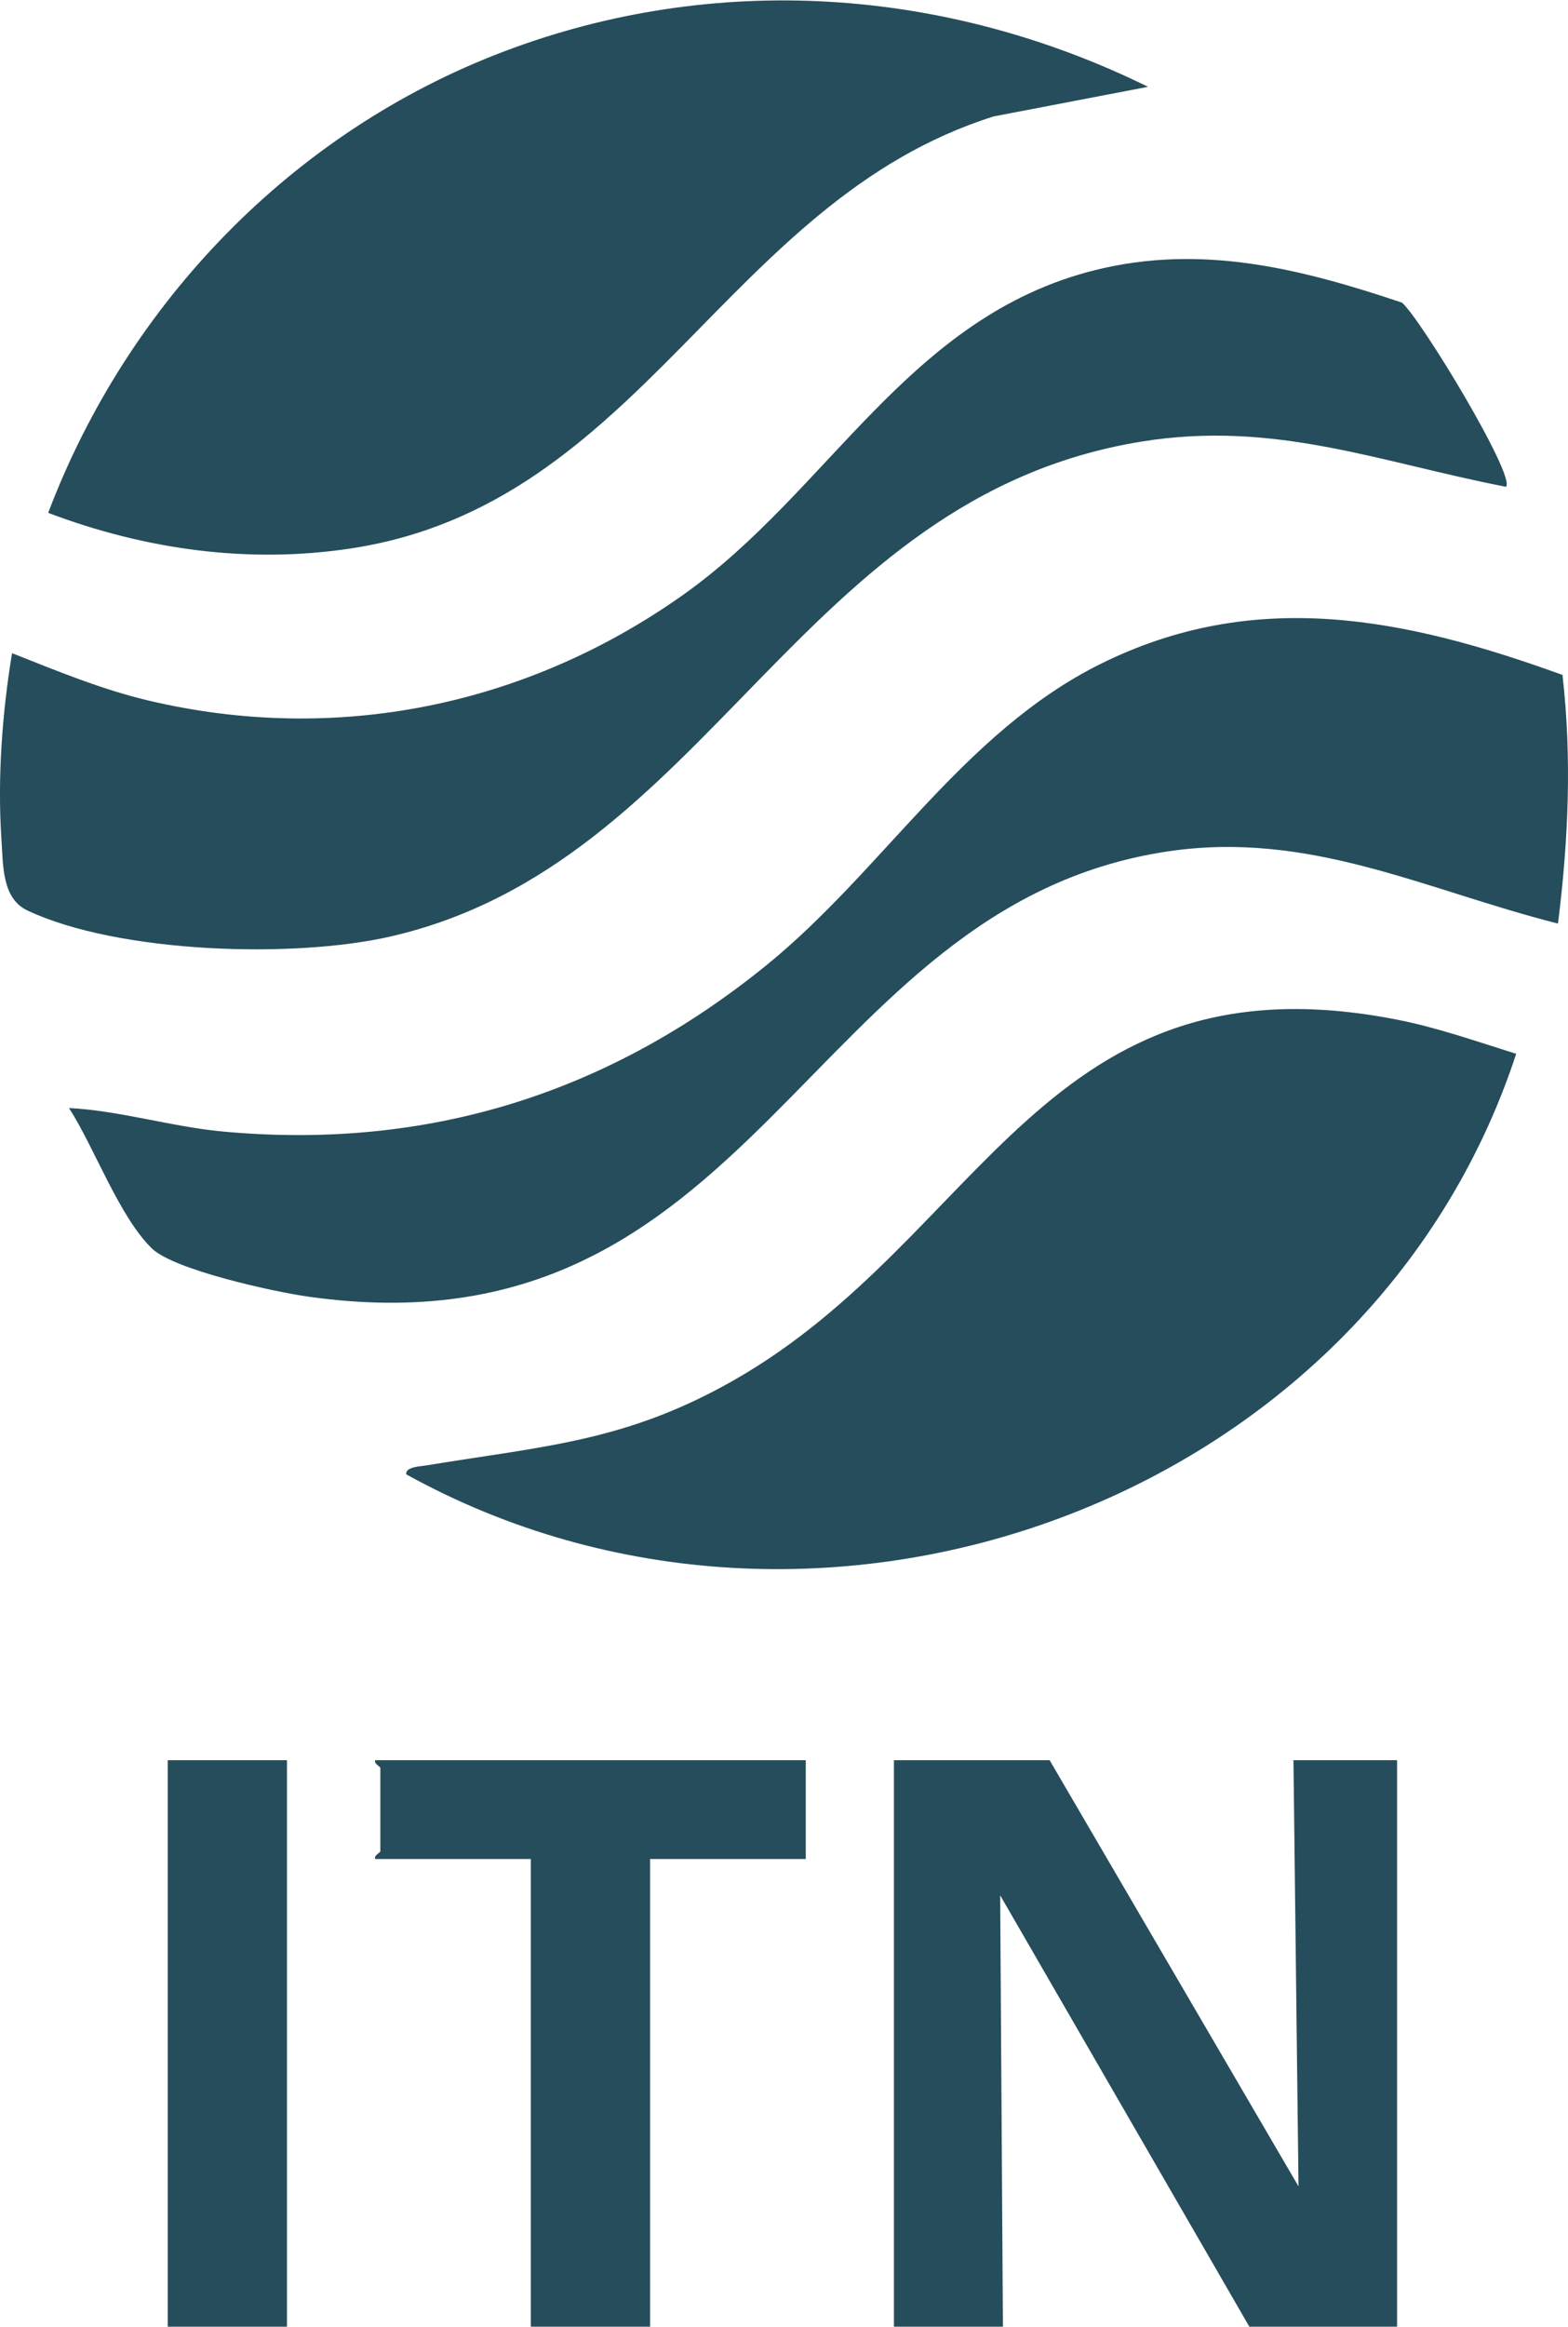 <?xml version="1.0" encoding="UTF-8"?>
<svg id="a" data-name="Ebene 1" xmlns="http://www.w3.org/2000/svg" width="38.27mm" height="56.74mm" viewBox="0 0 108.47 160.83">
  <path d="M79.42,6l-10.69,2.05c-18.57,5.86-24.33,26.81-44.46,29.86-7.1,1.08-14.26.07-20.94-2.46C8.84,20.92,20.26,9.1,34.83,3.57s30.52-4.48,44.59,2.43Z" style="fill: #254d5c;"/>
  <path d="M104.89,72.84c-10.2,31.06-48.32,44.81-76.79,29.07-.07-.52.98-.55,1.35-.61,8.2-1.35,13.87-1.64,21.36-5.92,17.25-9.86,21.42-29.68,45.83-24.9,2.8.55,5.52,1.51,8.24,2.36Z" style="fill: #254d5c;"/>
  <path d="M104.19,33.65c-8.77-1.7-16-4.61-25.2-3.13-23.84,3.85-29.92,29.14-51.96,34.21-6.7,1.54-18.83,1.17-25.13-1.79-1.78-.84-1.68-3.1-1.81-5.02-.27-4.18.06-8.66.74-12.77,3.09,1.22,6.2,2.51,9.46,3.28,12.98,3.06,26.12.36,36.95-7.3,10.16-7.19,15.58-19.24,28.52-22.46,7.36-1.83,14.23-.1,21.23,2.25,1.33,1.16,7.91,12.05,7.19,12.73Z" style="fill: #254d5c;"/>
  <path d="M108.09,46.64c.66,5.75.41,11.47-.31,17.2-9.19-2.32-17.2-6.47-27.05-4.98-25.18,3.8-28.36,35.25-59.53,30.75-2.29-.33-9.16-1.83-10.69-3.31-2.26-2.18-4-7.02-5.74-9.71,3.5.18,7.03,1.28,10.59,1.62,14.16,1.32,26.71-2.6,37.67-11.5,8.04-6.53,13.57-16.05,23.03-20.78,10.77-5.38,21.23-3.19,32.02.72Z" style="fill: #254d5c;"/>
  <polygon points="72.61 121.67 89.83 151.13 89.48 121.67 96.65 121.67 96.65 160.83 86.43 160.83 69.19 131.01 69.38 160.83 61.84 160.83 61.84 121.67 72.61 121.67" style="fill: #254d5c;"/>
  <path d="M55.74,121.67v6.83h-10.77v32.33h-8.25v-32.33h-10.77c-.1-.26.36-.43.36-.54v-5.75c0-.11-.45-.28-.36-.54h29.79Z" style="fill: #254d5c;"/>
  <rect x="11.6" y="121.67" width="8.25" height="39.16" style="fill: #254d5c;"/>
</svg>